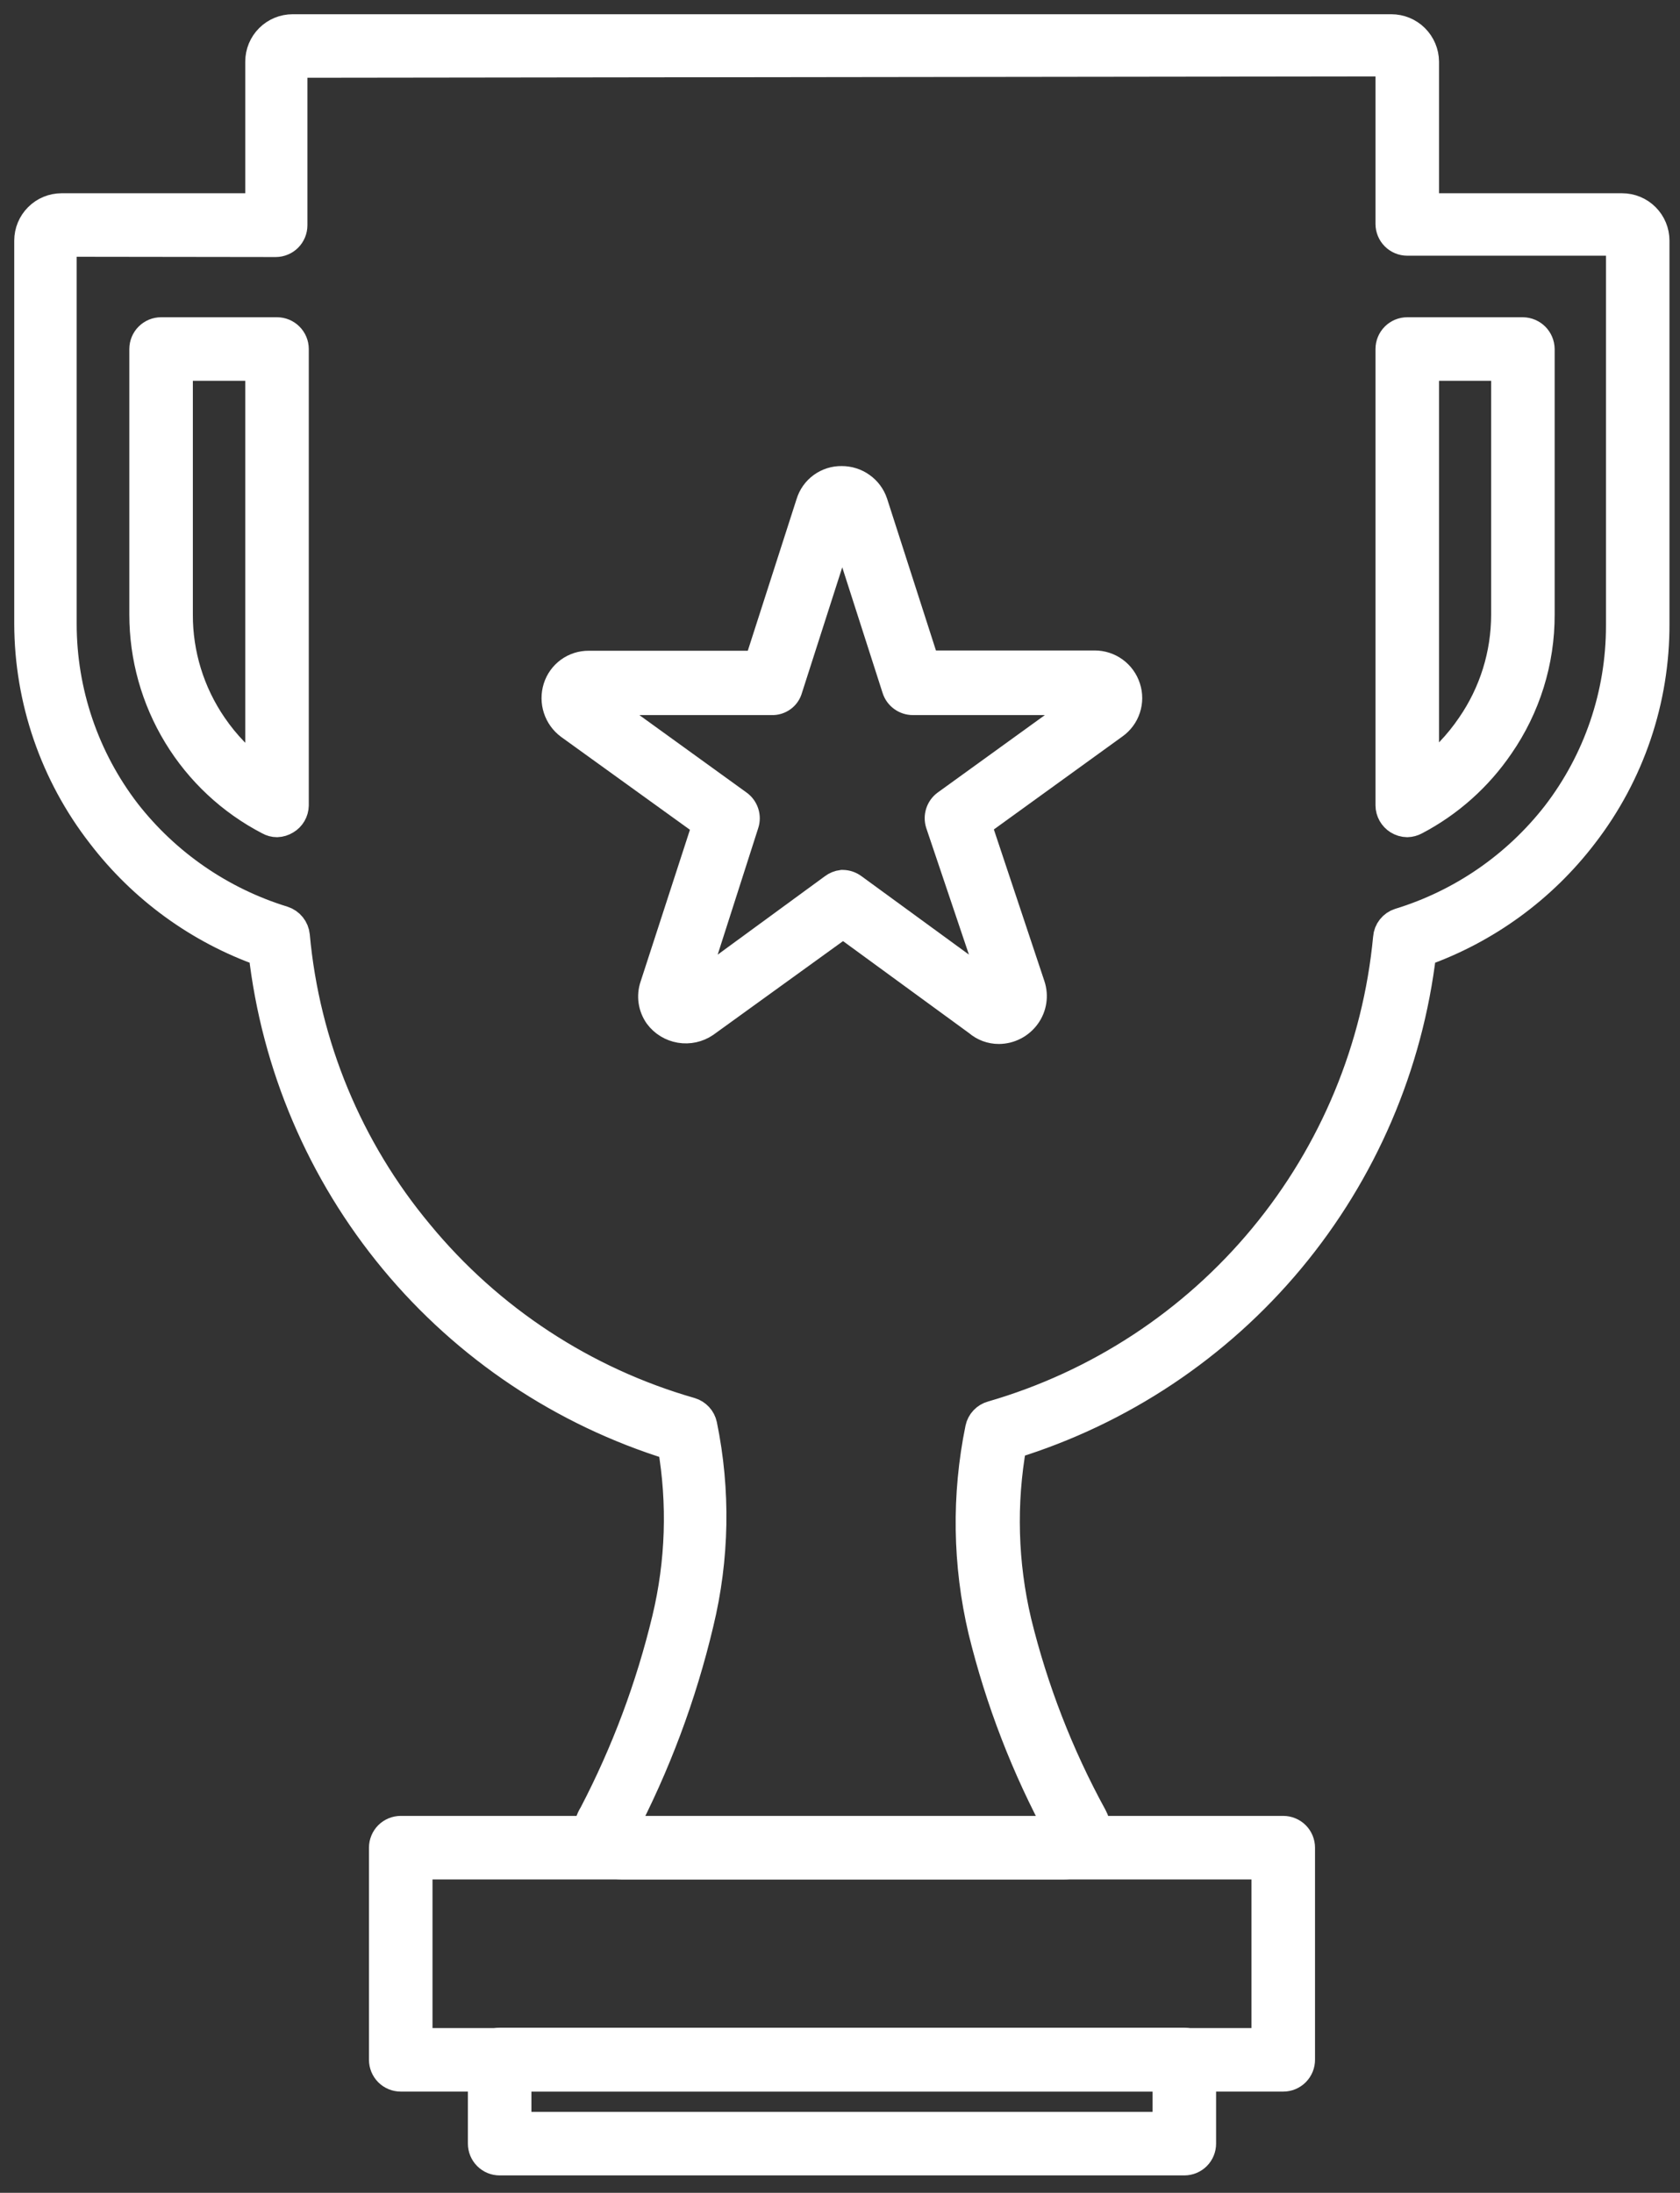 <svg width="59" height="77" viewBox="0 0 59 77" fill="none" xmlns="http://www.w3.org/2000/svg">
<rect x="0" y="0" width="59" height="77" fill="#333333" stroke="none"/>
<path d="M37.351 65.495H21.826C21.673 65.497 21.52 65.467 21.378 65.409C21.235 65.352 21.106 65.266 20.997 65.158C20.888 65.049 20.801 64.921 20.742 64.779C20.683 64.637 20.652 64.485 20.652 64.331C20.649 64.109 20.712 63.892 20.832 63.706C21.965 61.535 22.826 59.233 23.398 56.852C23.876 54.861 23.944 52.793 23.597 50.775C19.776 49.594 16.383 47.326 13.831 44.248C11.279 41.169 9.679 37.415 9.226 33.442C6.971 32.644 4.998 31.206 3.546 29.305C1.902 27.187 1.006 24.584 1 21.902L1 8.45C1 8.141 1.123 7.845 1.341 7.627C1.559 7.408 1.856 7.286 2.164 7.286H9.113V2.164C9.113 1.856 9.235 1.559 9.454 1.341C9.672 1.123 9.968 1 10.277 1H48.863C49.172 1 49.469 1.122 49.689 1.34C49.909 1.559 50.034 1.855 50.037 2.164V7.286H56.966C57.275 7.286 57.571 7.408 57.789 7.627C58.008 7.845 58.13 8.141 58.13 8.45V21.902C58.14 24.58 57.257 27.184 55.622 29.305C54.171 31.206 52.197 32.644 49.942 33.442C49.477 37.408 47.869 41.153 45.315 44.222C42.76 47.291 39.368 49.551 35.553 50.728C35.186 52.788 35.244 54.901 35.723 56.938C36.307 59.329 37.201 61.633 38.383 63.791C38.529 64.063 38.562 64.381 38.475 64.677C38.389 64.973 38.189 65.222 37.919 65.372C37.742 65.456 37.548 65.498 37.351 65.495ZM2.193 8.516V21.902C2.192 24.299 2.984 26.629 4.446 28.529C5.849 30.324 7.768 31.646 9.946 32.315C10.063 32.353 10.166 32.424 10.244 32.52C10.321 32.616 10.369 32.732 10.381 32.855C10.731 36.701 12.243 40.35 14.717 43.315C17.191 46.319 20.518 48.501 24.259 49.573C24.365 49.605 24.46 49.666 24.535 49.747C24.61 49.828 24.662 49.928 24.685 50.037C25.159 52.34 25.116 54.719 24.562 57.004C23.96 59.545 23.041 62.001 21.826 64.312H37.228C36.02 62.088 35.104 59.718 34.502 57.26C33.953 54.928 33.917 52.506 34.398 50.16C34.421 50.05 34.474 49.949 34.551 49.867C34.628 49.785 34.725 49.726 34.833 49.696C38.563 48.617 41.882 46.441 44.358 43.451C46.835 40.462 48.355 36.796 48.721 32.931C48.73 32.808 48.775 32.692 48.851 32.596C48.927 32.5 49.03 32.428 49.147 32.391C51.326 31.724 53.246 30.402 54.647 28.604C56.109 26.705 56.901 24.375 56.9 21.978V8.479H49.421C49.258 8.479 49.102 8.414 48.986 8.298C48.871 8.183 48.806 8.026 48.806 7.863V2.183L10.296 2.231V7.911C10.296 7.991 10.28 8.071 10.249 8.146C10.218 8.221 10.173 8.289 10.116 8.346C10.059 8.403 9.991 8.448 9.916 8.479C9.842 8.51 9.762 8.526 9.681 8.526L2.193 8.516ZM49.421 28.898C49.307 28.896 49.196 28.863 49.099 28.803C49.011 28.748 48.938 28.671 48.886 28.58C48.835 28.489 48.807 28.387 48.806 28.282V12.256C48.806 12.092 48.871 11.936 48.986 11.821C49.102 11.705 49.258 11.64 49.421 11.64H53.482C53.645 11.643 53.8 11.708 53.915 11.823C54.03 11.938 54.095 12.093 54.098 12.256V21.58C54.103 23.224 53.604 24.83 52.668 26.181C51.912 27.291 50.895 28.198 49.705 28.822C49.618 28.869 49.52 28.895 49.421 28.898ZM50.037 12.871V27.175C50.667 26.704 51.214 26.131 51.655 25.48C52.446 24.333 52.868 22.973 52.867 21.58V12.871H50.037ZM9.728 28.898C9.629 28.898 9.531 28.871 9.444 28.822C8.117 28.135 7.004 27.096 6.228 25.818C5.452 24.541 5.041 23.075 5.042 21.58V12.256C5.042 12.092 5.107 11.936 5.222 11.821C5.338 11.705 5.494 11.64 5.658 11.64H9.728C9.891 11.64 10.048 11.705 10.163 11.821C10.279 11.936 10.344 12.092 10.344 12.256V28.282C10.342 28.388 10.313 28.491 10.26 28.582C10.207 28.674 10.131 28.75 10.04 28.803C9.946 28.861 9.839 28.894 9.728 28.898ZM6.273 12.871V21.58C6.268 22.972 6.688 24.333 7.475 25.48C7.921 26.134 8.475 26.707 9.113 27.175V12.871H6.273Z" fill="white" stroke="white"/>
<path d="M45.067 72.946H14.073C13.91 72.946 13.754 72.881 13.638 72.766C13.523 72.65 13.458 72.494 13.458 72.33V64.88C13.458 64.799 13.474 64.719 13.505 64.645C13.536 64.57 13.581 64.502 13.638 64.445C13.695 64.388 13.763 64.343 13.838 64.312C13.912 64.281 13.992 64.265 14.073 64.265H45.067C45.148 64.265 45.227 64.281 45.302 64.312C45.377 64.343 45.445 64.388 45.502 64.445C45.559 64.502 45.604 64.57 45.635 64.645C45.666 64.719 45.682 64.799 45.682 64.88V72.321C45.683 72.403 45.668 72.484 45.638 72.559C45.608 72.635 45.562 72.704 45.505 72.762C45.448 72.82 45.38 72.866 45.304 72.898C45.229 72.93 45.148 72.946 45.067 72.946ZM14.689 71.715H44.451V65.496H14.689V71.715Z" fill="white" stroke="white"/>
<path d="M41.592 75.889H17.547C17.467 75.889 17.387 75.874 17.312 75.843C17.237 75.812 17.169 75.766 17.112 75.709C17.055 75.652 17.01 75.584 16.979 75.51C16.948 75.435 16.932 75.355 16.932 75.274V72.321C16.932 72.157 16.997 72.001 17.112 71.885C17.228 71.77 17.384 71.705 17.547 71.705H41.592C41.756 71.705 41.912 71.77 42.028 71.885C42.143 72.001 42.208 72.157 42.208 72.321V75.274C42.208 75.437 42.143 75.594 42.028 75.709C41.912 75.825 41.756 75.889 41.592 75.889ZM18.163 74.659H40.977V72.945H18.163V74.659Z" fill="white" stroke="white"/>
<path d="M35.079 36.159C34.808 36.16 34.546 36.062 34.341 35.884L29.608 32.429L24.761 35.931C24.505 36.105 24.192 36.173 23.887 36.122C23.582 36.071 23.308 35.905 23.123 35.657C23.018 35.509 22.95 35.339 22.923 35.159C22.897 34.98 22.913 34.797 22.972 34.625L24.818 28.945L19.999 25.471C19.8 25.323 19.652 25.117 19.576 24.881C19.5 24.645 19.499 24.392 19.573 24.155C19.647 23.92 19.794 23.714 19.994 23.569C20.193 23.424 20.434 23.348 20.681 23.351H26.626L28.453 17.671C28.525 17.434 28.672 17.228 28.872 17.083C29.072 16.938 29.313 16.861 29.56 16.866C29.806 16.865 30.047 16.941 30.247 17.084C30.448 17.226 30.598 17.428 30.677 17.661L32.505 23.341H38.44C38.689 23.34 38.931 23.418 39.132 23.564C39.333 23.711 39.482 23.918 39.557 24.155C39.633 24.389 39.633 24.64 39.556 24.873C39.48 25.107 39.331 25.309 39.131 25.452L34.313 28.936L36.206 34.616C36.263 34.79 36.278 34.975 36.25 35.156C36.222 35.337 36.152 35.508 36.045 35.657C35.935 35.811 35.791 35.937 35.623 36.024C35.455 36.112 35.269 36.158 35.079 36.159ZM29.598 31.047C29.728 31.049 29.854 31.092 29.958 31.17L35.004 34.852L33.006 28.926C32.965 28.803 32.964 28.669 33.003 28.545C33.042 28.421 33.119 28.312 33.224 28.235L38.241 24.61H32.06C31.929 24.61 31.802 24.569 31.697 24.492C31.591 24.416 31.513 24.308 31.473 24.183L29.579 18.286L27.686 24.183C27.652 24.311 27.575 24.423 27.468 24.5C27.361 24.578 27.231 24.616 27.099 24.61H20.908L25.925 28.235C26.032 28.311 26.111 28.419 26.152 28.544C26.193 28.668 26.193 28.802 26.152 28.926L24.259 34.833L29.267 31.17C29.355 31.103 29.46 31.061 29.57 31.047H29.598Z" fill="white" stroke="white"/>
</svg>
